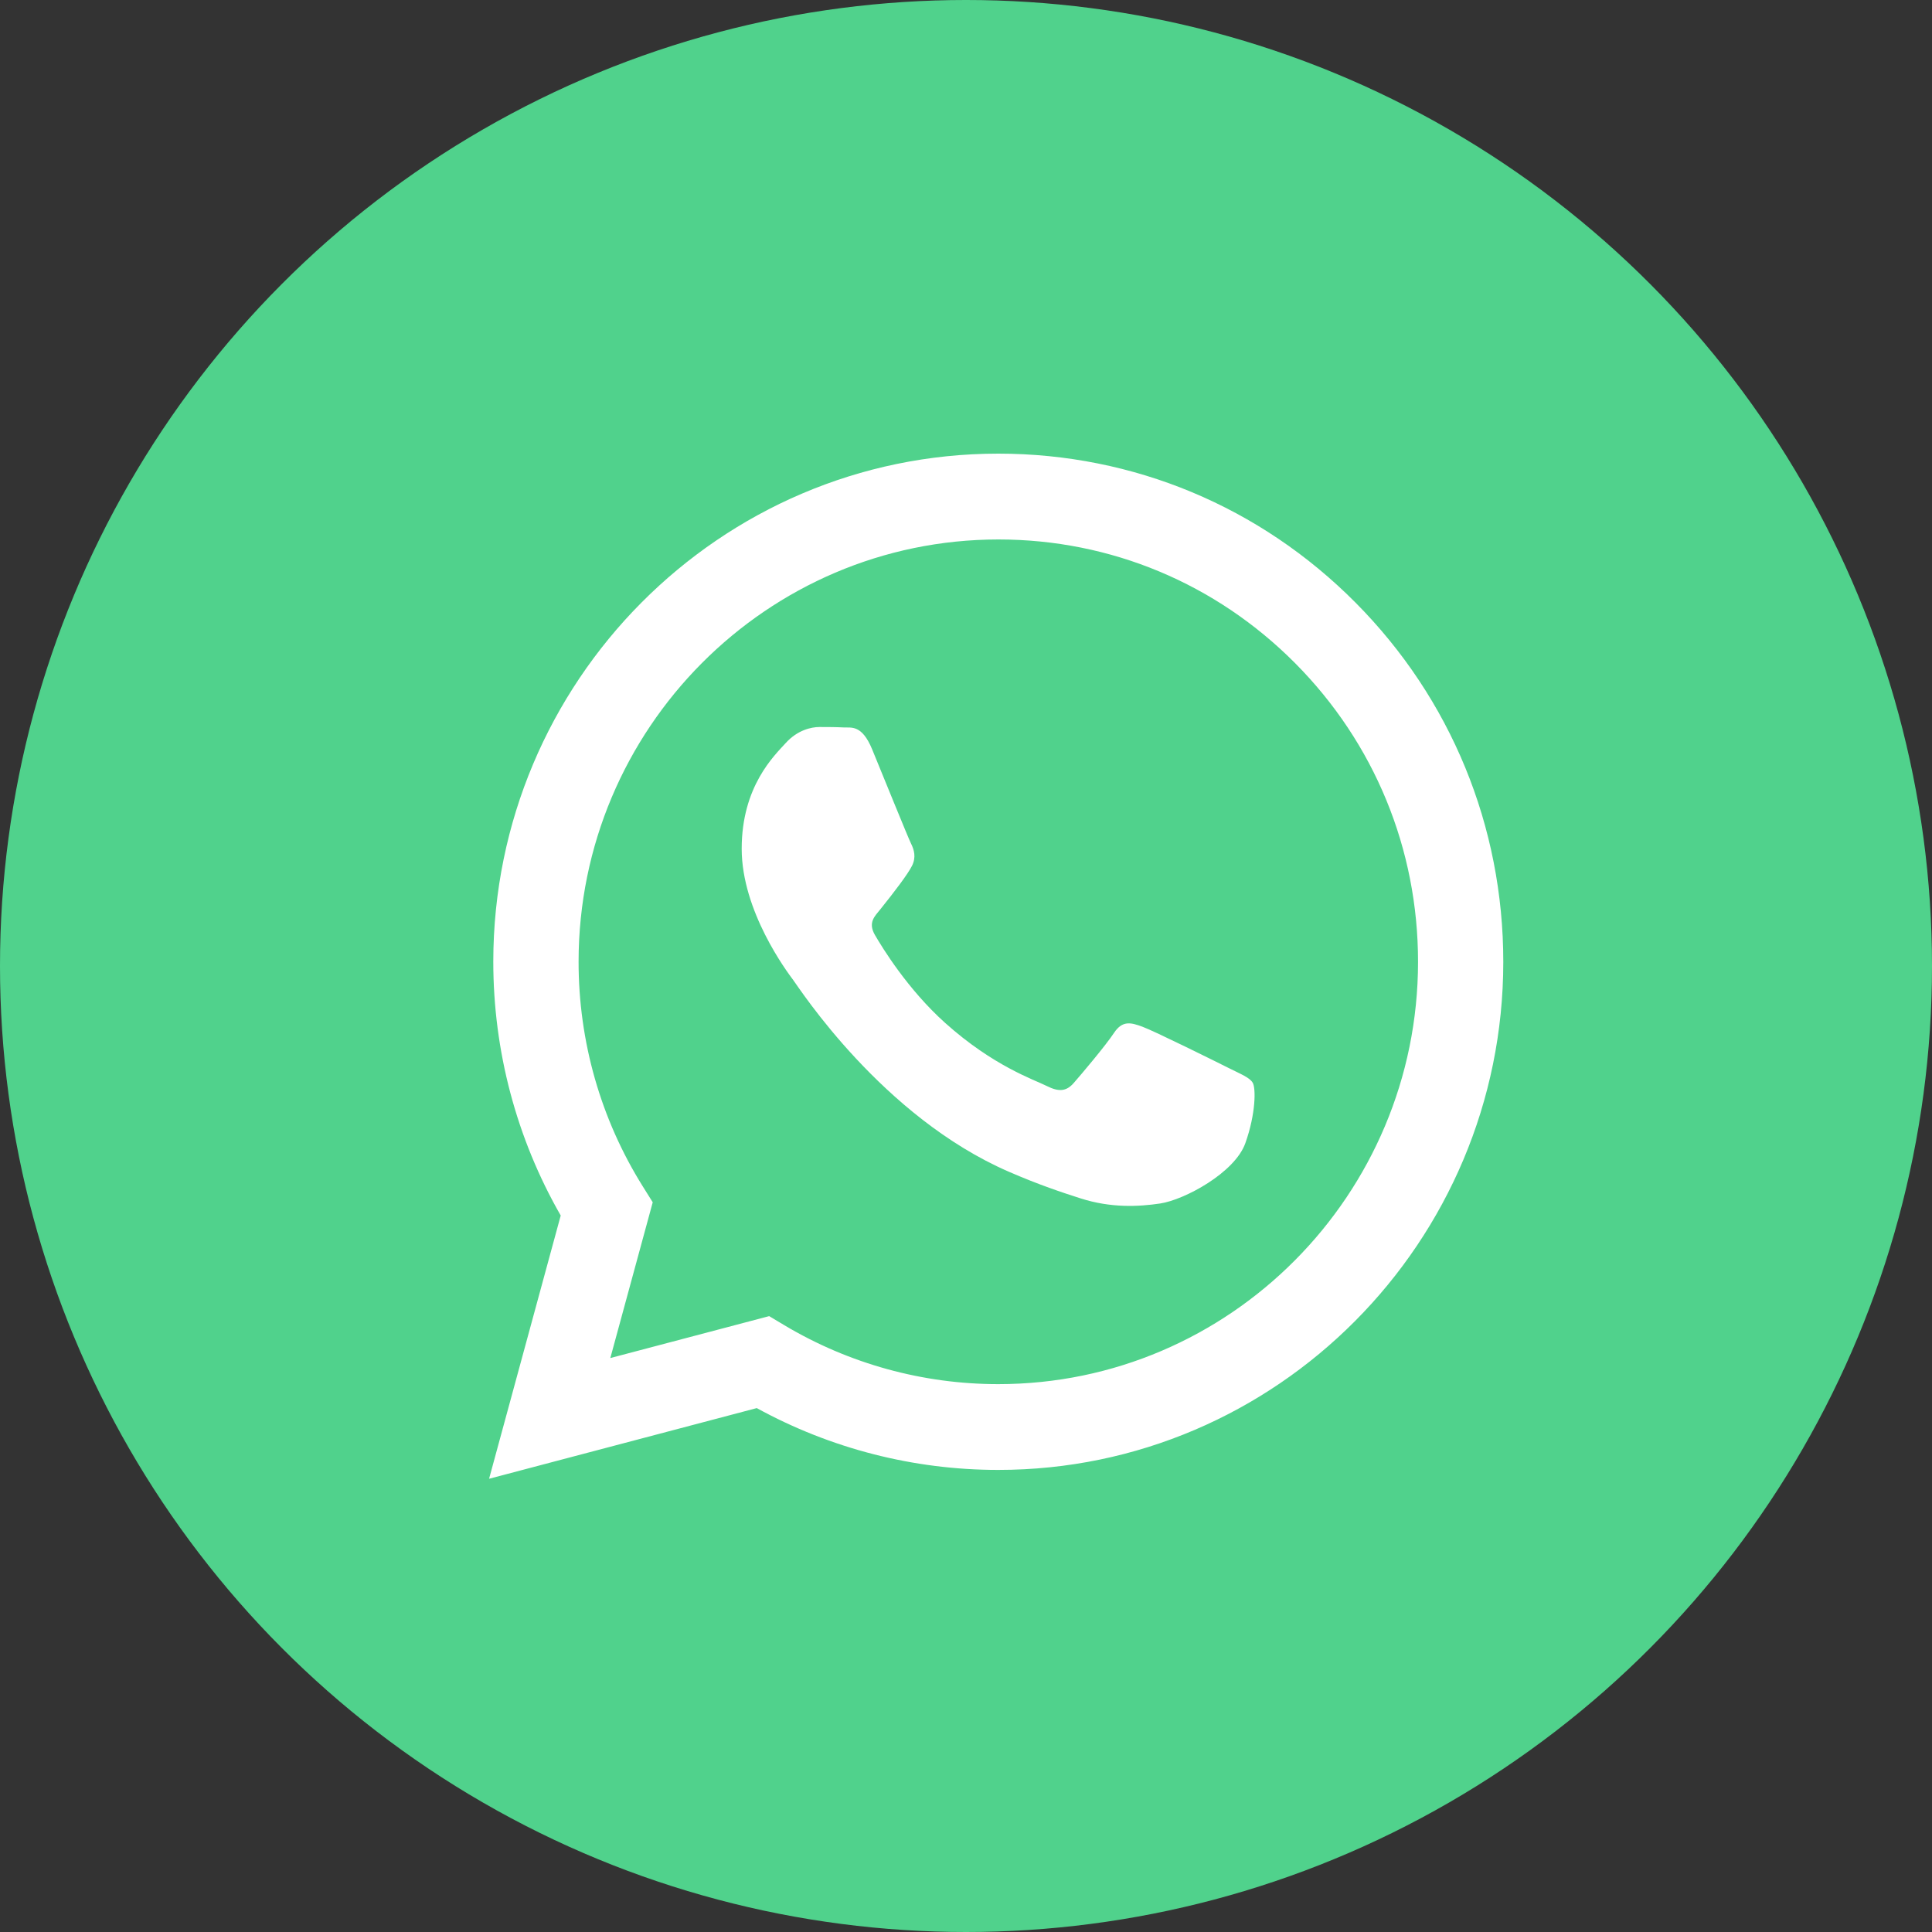 <?xml version="1.0" encoding="UTF-8"?> <svg xmlns="http://www.w3.org/2000/svg" width="40" height="40" viewBox="0 0 40 40" fill="none"><rect x="0" y="0" width="40" height="40" fill="#333333" stroke="none"/> <circle cx="20" cy="20" r="20" fill="#50D28C"></circle> <path fill-rule="evenodd" clip-rule="evenodd" d="M28.065 12.477C26.091 10.489 23.466 9.393 20.669 9.392C14.906 9.392 10.216 14.11 10.213 19.908C10.213 21.762 10.694 23.571 11.609 25.166L10.126 30.616L15.668 29.153C17.195 29.991 18.915 30.433 20.665 30.433H20.669C26.431 30.433 31.122 25.715 31.124 19.917C31.125 17.107 30.039 14.464 28.065 12.477ZM20.669 28.657H20.665C19.106 28.657 17.577 28.235 16.242 27.439L15.925 27.249L12.636 28.117L13.514 24.892L13.307 24.561C12.437 23.169 11.978 21.561 11.979 19.909C11.981 15.089 15.879 11.169 20.672 11.169C22.994 11.169 25.175 12.08 26.816 13.732C28.457 15.384 29.36 17.58 29.359 19.916C29.357 24.736 25.459 28.657 20.669 28.657V28.657ZM25.436 22.111C25.174 21.979 23.89 21.343 23.65 21.256C23.411 21.168 23.237 21.124 23.063 21.387C22.889 21.65 22.388 22.242 22.235 22.417C22.083 22.593 21.931 22.615 21.669 22.483C21.408 22.352 20.567 22.074 19.569 21.179C18.792 20.482 18.268 19.622 18.115 19.359C17.963 19.096 18.114 18.967 18.23 18.822C18.513 18.469 18.796 18.099 18.883 17.924C18.97 17.748 18.927 17.595 18.861 17.463C18.796 17.332 18.273 16.038 18.056 15.512C17.844 15 17.628 15.069 17.468 15.061C17.316 15.053 17.142 15.052 16.967 15.052C16.793 15.052 16.51 15.117 16.27 15.381C16.031 15.644 15.356 16.279 15.356 17.573C15.356 18.866 16.292 20.116 16.423 20.291C16.554 20.466 18.265 23.121 20.886 24.259C21.509 24.53 21.996 24.691 22.375 24.812C23.001 25.012 23.57 24.984 24.02 24.917C24.523 24.841 25.566 24.281 25.784 23.667C26.002 23.053 26.002 22.527 25.936 22.417C25.871 22.308 25.697 22.242 25.436 22.111V22.111Z" fill="white"></path> </svg> 